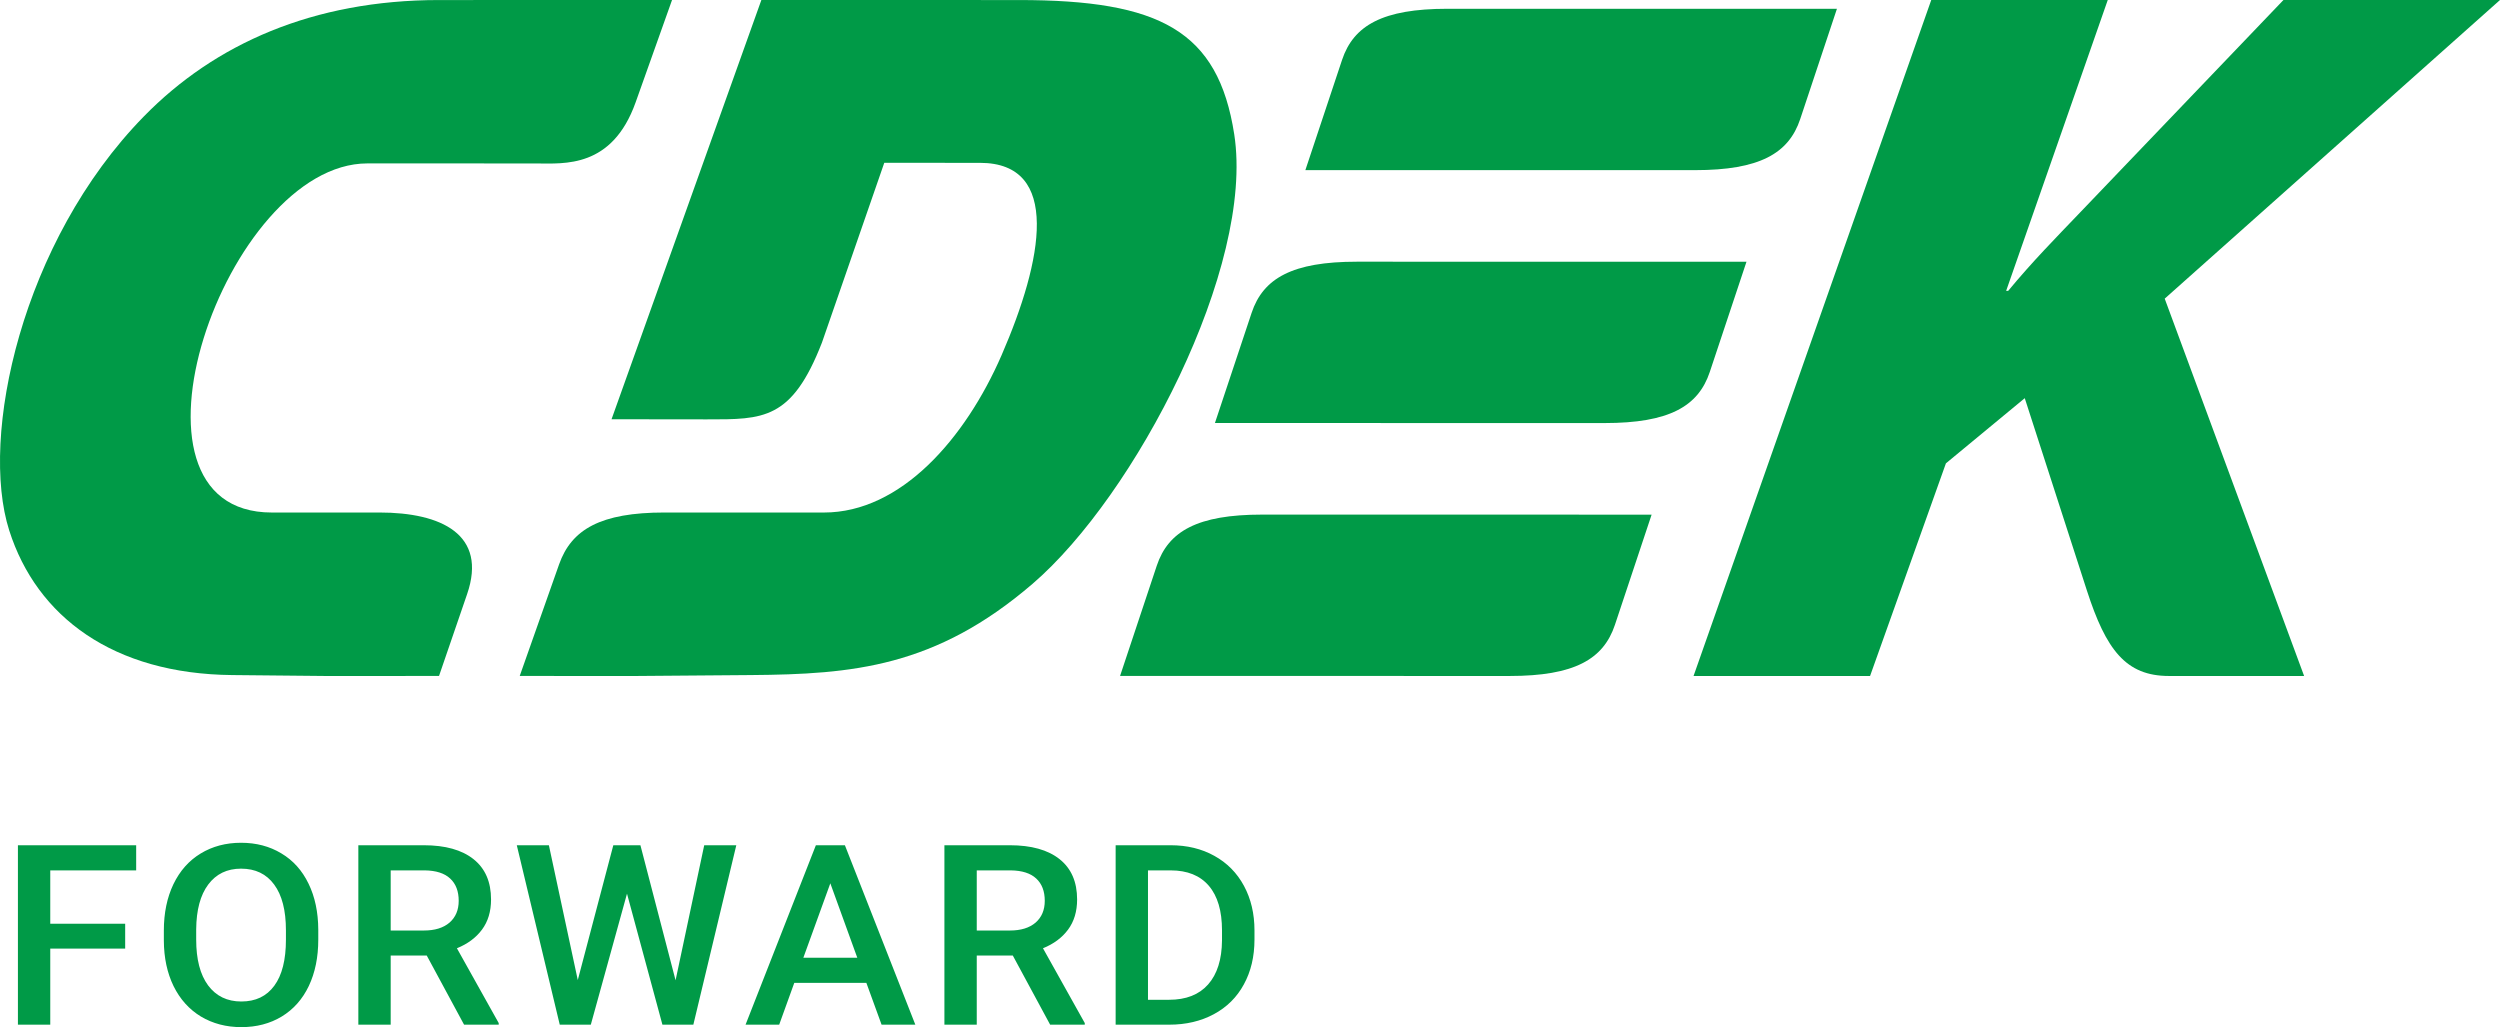 <?xml version="1.0" encoding="UTF-8"?> <svg xmlns="http://www.w3.org/2000/svg" width="258" height="106" viewBox="0 0 258 106" fill="none"><path fill-rule="evenodd" clip-rule="evenodd" d="M174.774 69.761H192.991L200.818 47.817L208.954 41.091L215.365 60.936C217.348 67.069 219.387 69.761 223.839 69.761H237.785L223.398 30.82L258 0H235.653L214.649 21.944C212.203 24.499 209.728 27.013 207.245 30.016H207.034L217.521 0H199.305L174.774 69.761Z" fill="#009A47"></path><path fill-rule="evenodd" clip-rule="evenodd" d="M173.571 0.909C179.321 0.91 184.898 0.911 189.57 0.911L185.785 12.279C184.596 15.851 181.576 17.559 174.921 17.559C163.367 17.559 146.27 17.558 134.714 17.556L138.499 6.187C139.688 2.614 142.707 0.906 149.362 0.906C156.246 0.906 165.096 0.907 173.571 0.909ZM140.029 27.007C151.583 27.007 168.681 27.009 180.237 27.012L176.452 38.38C175.263 41.952 172.244 43.66 165.588 43.66C154.034 43.66 136.937 43.658 125.381 43.655L129.166 32.289C130.355 28.715 133.374 27.007 140.029 27.007ZM170.447 53.111C158.891 53.109 141.794 53.107 130.239 53.107C123.584 53.107 120.565 54.816 119.376 58.387L115.591 69.756C127.147 69.757 144.244 69.761 155.799 69.761C162.454 69.761 165.473 68.051 166.662 64.479L170.447 53.111Z" fill="#009A47"></path><path fill-rule="evenodd" clip-rule="evenodd" d="M91.257 16.802L101.132 16.806C109.546 16.808 107.625 26.855 103.367 36.648C99.615 45.278 92.965 52.894 85.032 52.893L68.57 52.891C62.004 52.891 58.976 54.622 57.699 58.24L53.635 69.759L65.706 69.761L77.506 69.667C87.971 69.584 96.538 68.861 106.557 60.252C117.145 51.158 129.489 27.533 127.374 13.868C125.717 3.16 119.7 0.005 105.127 0.004L78.573 0L63.111 43.267L72.935 43.279C78.782 43.285 81.716 43.355 84.826 35.353L91.257 16.802Z" fill="#009A47"></path><path fill-rule="evenodd" clip-rule="evenodd" d="M45.206 16.863L37.912 16.864C23.299 16.872 10.777 52.899 28.055 52.893L39.156 52.891C45.559 52.891 50.312 55.167 48.208 61.305L45.307 69.759L33.533 69.761L23.956 69.667C11.704 69.547 3.797 63.667 0.951 54.739C-2.13 45.078 2.219 24.926 14.843 12.018C22.167 4.529 32.313 0.005 45.322 0.004L69.355 0L65.598 10.558C63.171 17.38 58.212 16.872 55.381 16.87L45.206 16.863Z" fill="#009A47"></path><path d="M12.918 97.899H5.187V105.746H1.849V87.229H14.053V89.823H5.187V95.33H12.918V97.899ZM32.846 96.97C32.846 98.785 32.52 100.379 31.87 101.752C31.219 103.117 30.286 104.169 29.073 104.906C27.868 105.635 26.478 106 24.904 106C23.347 106 21.957 105.635 20.735 104.906C19.521 104.169 18.58 103.122 17.911 101.765C17.252 100.408 16.917 98.844 16.909 97.072V96.029C16.909 94.223 17.238 92.629 17.898 91.247C18.567 89.865 19.503 88.81 20.708 88.081C21.922 87.343 23.312 86.974 24.877 86.974C26.443 86.974 27.828 87.339 29.033 88.068C30.247 88.789 31.184 89.832 31.843 91.197C32.503 92.553 32.837 94.134 32.846 95.94V96.97ZM29.508 96.004C29.508 93.952 29.103 92.379 28.294 91.286C27.494 90.192 26.355 89.645 24.877 89.645C23.435 89.645 22.305 90.192 21.487 91.286C20.677 92.371 20.264 93.91 20.247 95.902V96.97C20.247 99.005 20.655 100.578 21.473 101.689C22.3 102.799 23.444 103.355 24.904 103.355C26.381 103.355 27.516 102.812 28.308 101.727C29.108 100.642 29.508 99.056 29.508 96.97V96.004ZM44.04 98.611H40.319V105.746H36.981V87.229H43.736C45.953 87.229 47.663 87.708 48.868 88.666C50.073 89.624 50.676 91.01 50.676 92.825C50.676 94.062 50.364 95.101 49.739 95.94C49.123 96.771 48.261 97.411 47.153 97.861L51.467 105.58V105.746H47.892L44.04 98.611ZM40.319 96.029H43.749C44.875 96.029 45.755 95.758 46.388 95.215C47.021 94.664 47.338 93.914 47.338 92.964C47.338 91.972 47.043 91.205 46.454 90.662C45.873 90.12 45.003 89.84 43.842 89.823H40.319V96.029ZM69.719 101.167L72.675 87.229H75.986L71.553 105.746H68.361L64.706 92.227L60.972 105.746H57.766L53.333 87.229H56.645L59.627 101.142L63.294 87.229H66.091L69.719 101.167ZM89.409 101.434H81.969L80.412 105.746H76.942L84.198 87.229H87.193L94.462 105.746H90.979L89.409 101.434ZM82.905 98.84H88.473L85.689 91.158L82.905 98.84ZM104.521 98.611H100.801V105.746H97.463V87.229H104.218C106.434 87.229 108.145 87.708 109.35 88.666C110.555 89.624 111.158 91.01 111.158 92.825C111.158 94.062 110.845 95.101 110.221 95.94C109.605 96.771 108.743 97.411 107.635 97.861L111.949 105.58V105.746H108.374L104.521 98.611ZM100.801 96.029H104.231C105.357 96.029 106.236 95.758 106.87 95.215C107.503 94.664 107.82 93.914 107.82 92.964C107.82 91.972 107.525 91.205 106.936 90.662C106.355 90.12 105.484 89.84 104.323 89.823H100.801V96.029ZM115.134 105.746V87.229H120.808C122.505 87.229 124.009 87.593 125.32 88.323C126.639 89.052 127.659 90.086 128.38 91.425C129.102 92.765 129.462 94.3 129.462 96.029V96.958C129.462 98.713 129.097 100.256 128.367 101.587C127.646 102.918 126.613 103.944 125.267 104.665C123.93 105.385 122.395 105.746 120.662 105.746H115.134ZM118.472 89.823V103.177H120.649C122.4 103.177 123.741 102.651 124.673 101.6C125.614 100.54 126.094 99.022 126.111 97.047V96.017C126.111 94.007 125.658 92.473 124.752 91.413C123.846 90.353 122.531 89.823 120.808 89.823H118.472Z" fill="#009A47"></path></svg> 